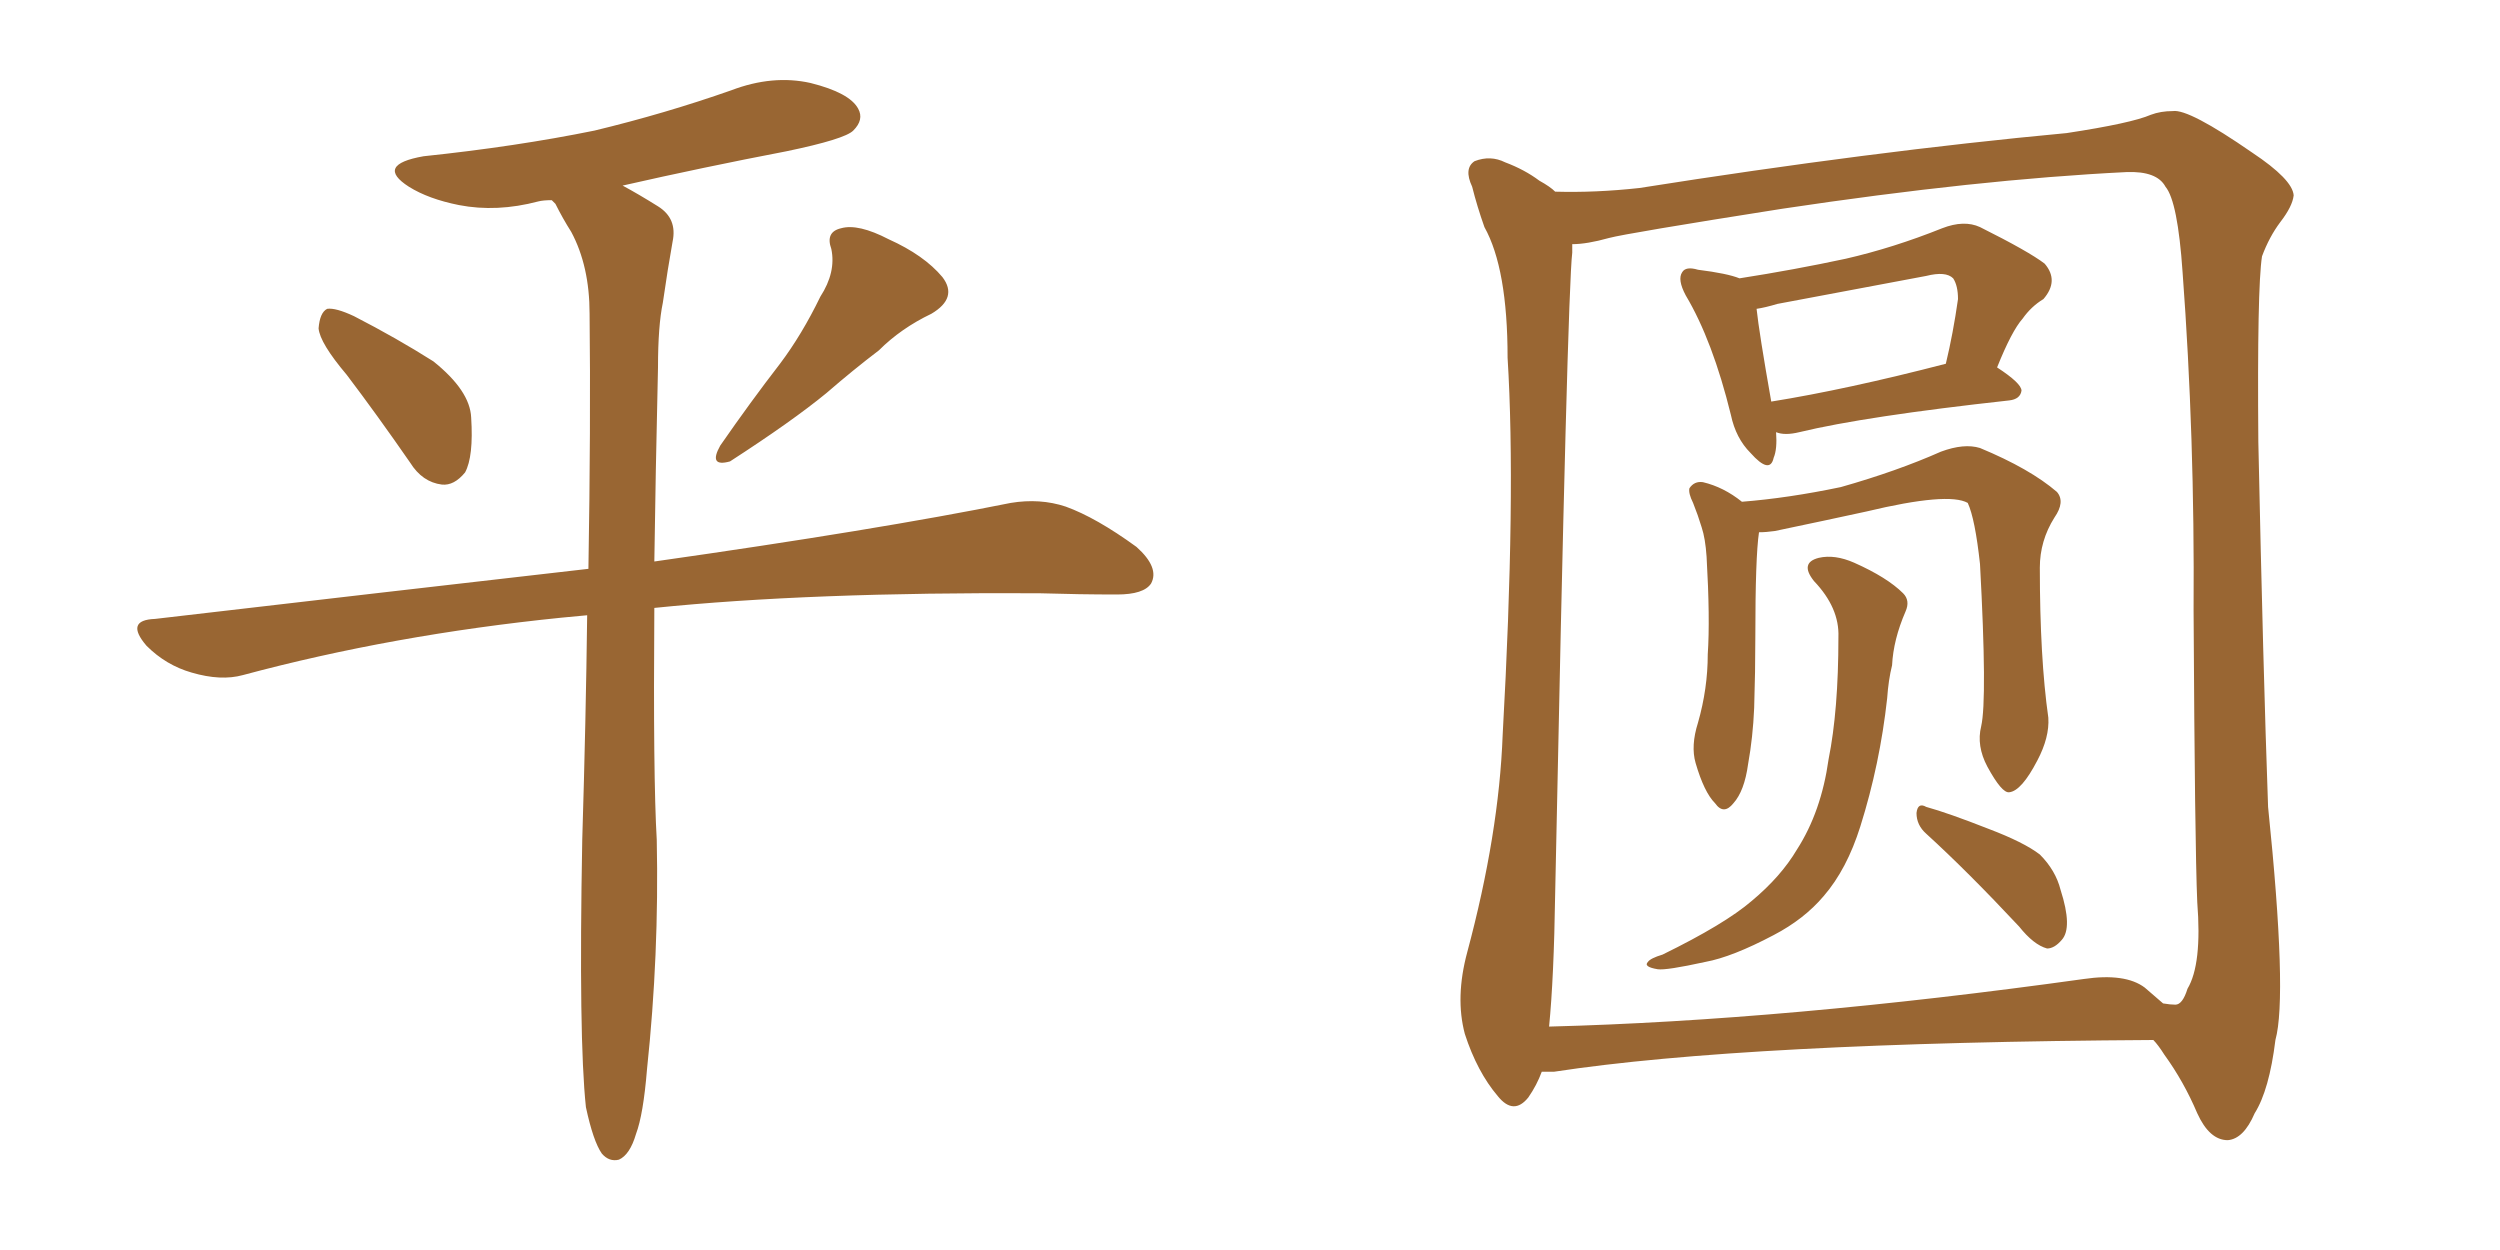 <svg xmlns="http://www.w3.org/2000/svg" xmlns:xlink="http://www.w3.org/1999/xlink" width="300" height="150"><path fill="#996633" padding="10" d="M41.60 44.97L41.60 44.97Q38.38 41.16 38.23 39.40L38.23 39.40Q38.38 37.50 39.26 37.06L39.26 37.06Q40.28 36.91 42.48 37.94L42.48 37.94Q47.61 40.58 52.00 43.36L52.00 43.36Q56.40 46.88 56.54 50.10L56.54 50.10Q56.84 54.79 55.81 56.69L55.81 56.69Q54.49 58.30 53.03 58.15L53.03 58.15Q50.68 57.86 49.22 55.52L49.22 55.52Q45.26 49.80 41.60 44.97ZM98.44 35.60L98.44 35.60Q100.34 32.67 99.76 29.88L99.76 29.88Q99.02 27.83 100.93 27.39L100.93 27.39Q102.98 26.81 106.64 28.71L106.64 28.71Q110.89 30.62 113.09 33.25L113.09 33.25Q114.99 35.74 111.77 37.65L111.77 37.65Q108.11 39.40 105.47 42.04L105.47 42.04Q102.39 44.38 99.17 47.17L99.17 47.17Q95.07 50.54 87.60 55.37L87.60 55.37Q84.96 56.10 86.43 53.47L86.43 53.47Q90.09 48.19 93.60 43.65L93.60 43.65Q96.24 40.14 98.44 35.60ZM70.31 132.86L70.31 132.86L70.31 132.86Q69.43 124.66 69.87 100.78L69.87 100.78Q70.31 86.28 70.46 73.83L70.46 73.83Q68.85 73.97 67.38 74.12L67.38 74.12Q47.17 76.17 29.15 81.01L29.15 81.01Q26.51 81.74 23.00 80.71L23.00 80.71Q19.92 79.83 17.58 77.49L17.58 77.49Q14.94 74.41 18.60 74.27L18.60 74.27Q46.29 71.04 70.61 68.26L70.61 68.26Q70.90 50.98 70.75 37.65L70.75 37.65Q70.75 31.93 68.55 27.83L68.55 27.83Q67.53 26.22 66.65 24.46L66.65 24.46Q66.36 24.17 66.21 24.02L66.21 24.02Q65.19 24.02 64.60 24.17L64.60 24.17Q59.62 25.49 55.08 24.61L55.08 24.61Q51.42 23.88 49.07 22.41L49.07 22.41Q44.97 19.78 50.83 18.75L50.83 18.75Q61.96 17.58 71.34 15.67L71.34 15.67Q79.83 13.62 87.74 10.84L87.74 10.84Q92.72 8.94 97.27 9.96L97.27 9.96Q101.95 11.13 102.98 13.04L102.98 13.04Q103.71 14.36 102.39 15.67L102.39 15.67Q101.37 16.70 94.34 18.16L94.34 18.16Q84.38 20.07 74.71 22.27L74.71 22.27Q76.61 23.29 78.96 24.76L78.96 24.76Q81.30 26.22 80.71 29.00L80.71 29.00Q80.13 32.23 79.54 36.33L79.54 36.33Q78.96 39.11 78.96 44.09L78.96 44.09Q78.66 57.13 78.52 67.38L78.52 67.38Q105.32 63.57 121.29 60.35L121.29 60.35Q124.80 59.77 127.88 60.79L127.88 60.79Q131.54 62.11 136.38 65.63L136.38 65.63Q139.16 68.12 138.13 70.02L138.13 70.02Q137.26 71.34 134.03 71.34L134.03 71.34Q129.64 71.34 124.66 71.19L124.66 71.19Q97.12 71.04 78.52 72.95L78.52 72.95Q78.37 93.31 78.81 100.78L78.81 100.78Q79.10 114.55 77.64 128.32L77.64 128.32Q77.20 133.74 76.32 136.08L76.32 136.08Q75.59 138.57 74.27 139.16L74.27 139.16Q73.10 139.45 72.22 138.43L72.22 138.43Q71.19 136.96 70.31 132.86ZM213.13 51.86L213.13 51.86Q213.28 53.91 212.84 54.93L212.84 54.93Q212.40 56.98 210.06 54.35L210.06 54.35Q208.30 52.59 207.71 49.80L207.71 49.80Q205.52 40.87 202.29 35.45L202.29 35.45Q201.27 33.54 201.86 32.67L201.86 32.67Q202.29 31.93 203.76 32.37L203.76 32.37Q207.28 32.81 208.74 33.40L208.74 33.40Q215.33 32.37 221.48 31.05L221.48 31.05Q227.20 29.74 233.06 27.39L233.06 27.39Q235.69 26.37 237.60 27.25L237.60 27.25Q243.46 30.18 245.36 31.64L245.36 31.64Q247.12 33.69 245.21 35.89L245.21 35.89Q243.75 36.77 242.72 38.23L242.72 38.23Q241.41 39.70 239.65 44.09L239.65 44.09Q242.58 46.00 242.58 46.88L242.58 46.88Q242.43 47.90 241.11 48.05L241.11 48.05Q223.83 49.95 215.92 51.86L215.92 51.86Q214.16 52.29 213.13 51.86ZM212.55 48.19L212.55 48.19Q221.63 46.73 233.50 43.65L233.50 43.65Q234.38 39.99 234.96 35.89L234.96 35.89Q234.96 34.28 234.38 33.40L234.38 33.40Q233.50 32.52 231.15 33.11L231.15 33.11Q222.51 34.72 213.28 36.47L213.28 36.47Q211.82 36.91 210.79 37.06L210.79 37.06Q211.08 39.84 212.55 48.19ZM237.74 87.16L237.74 87.16Q238.48 83.94 237.60 67.68L237.60 67.68Q237.01 62.26 236.13 60.35L236.13 60.35L236.13 60.35Q233.79 59.03 223.97 61.38L223.97 61.38Q219.29 62.40 212.99 63.72L212.99 63.72Q211.96 63.87 211.08 63.87L211.08 63.87Q210.64 66.80 210.64 76.46L210.64 76.46Q210.64 80.57 210.50 84.96L210.50 84.96Q210.35 88.48 209.77 91.70L209.77 91.70Q209.33 94.92 208.01 96.39L208.01 96.39Q206.84 97.85 205.81 96.39L205.81 96.39Q204.49 95.07 203.47 91.55L203.47 91.55Q202.88 89.50 203.76 86.72L203.76 86.72Q204.93 82.62 204.93 78.52L204.93 78.52Q205.22 74.27 204.79 66.80L204.79 66.80Q204.64 64.60 204.20 63.28L204.20 63.28Q203.76 61.82 203.17 60.35L203.17 60.35Q202.59 59.18 202.73 58.59L202.73 58.59Q203.32 57.71 204.35 57.86L204.35 57.86Q206.84 58.45 209.03 60.21L209.03 60.21Q214.60 59.77 220.90 58.45L220.90 58.45Q227.64 56.54 232.91 54.20L232.91 54.20Q235.69 53.17 237.60 53.76L237.60 53.76Q243.60 56.25 246.83 59.03L246.83 59.03Q247.85 60.21 246.53 62.11L246.53 62.11Q244.78 64.89 244.78 68.12L244.78 68.12Q244.78 78.96 245.80 86.13L245.80 86.13L245.80 86.13Q245.95 88.48 244.48 91.26L244.48 91.26Q242.58 94.92 241.11 95.07L241.11 95.07Q240.23 95.21 238.48 91.99L238.48 91.99Q237.16 89.50 237.74 87.16ZM220.61 76.46L220.61 76.46Q220.75 72.95 217.68 69.73L217.68 69.73Q215.92 67.53 218.26 66.94L218.26 66.94Q220.17 66.50 222.51 67.53L222.51 67.53Q226.46 69.29 228.37 71.19L228.37 71.19Q229.25 72.07 228.66 73.39L228.66 73.39Q227.20 76.76 227.05 79.83L227.05 79.83Q226.61 81.59 226.46 83.79L226.46 83.79Q225.59 91.70 223.24 99.17L223.24 99.17Q221.63 104.30 218.85 107.52L218.85 107.52Q216.50 110.30 212.84 112.21L212.84 112.21Q207.86 114.84 204.64 115.43L204.64 115.43Q199.95 116.46 198.93 116.31L198.93 116.31Q197.17 116.02 197.75 115.43L197.75 115.43Q198.05 114.99 199.51 114.55L199.51 114.55Q206.98 110.89 210.21 108.11L210.21 108.11Q213.72 105.18 215.63 101.95L215.63 101.95Q218.55 97.41 219.43 91.11L219.43 91.11Q220.61 85.25 220.61 76.46ZM231.15 100.05L231.15 100.05Q229.98 99.02 229.98 97.56L229.98 97.56Q230.13 96.24 231.15 96.83L231.15 96.83Q233.79 97.56 238.62 99.46L238.62 99.46Q242.87 101.07 244.78 102.54L244.78 102.54Q246.68 104.44 247.27 106.79L247.27 106.79Q248.73 111.33 247.41 112.79L247.41 112.79Q246.53 113.82 245.65 113.82L245.65 113.82Q244.04 113.38 242.29 111.18L242.29 111.18Q236.13 104.59 231.15 100.05ZM185.01 128.61L185.01 128.61Q184.42 130.22 183.40 131.69L183.40 131.69Q181.64 133.89 179.74 131.54L179.74 131.54Q177.25 128.61 175.78 124.07L175.78 124.07Q174.61 119.68 176.07 114.26L176.07 114.26Q179.88 100.05 180.32 88.18L180.32 88.18Q181.93 59.33 180.91 42.92L180.91 42.92Q180.91 32.23 178.13 27.25L178.13 27.25Q177.25 24.76 176.66 22.41L176.66 22.41Q175.63 20.21 176.95 19.34L176.95 19.34Q178.86 18.60 180.62 19.48L180.62 19.48Q182.96 20.36 184.72 21.68L184.72 21.68Q186.04 22.41 186.62 23.00L186.62 23.00Q191.46 23.14 196.73 22.56L196.73 22.56Q224.56 18.16 248.00 15.97L248.00 15.97Q255.76 14.79 258.11 13.77L258.11 13.77Q259.28 13.33 260.74 13.33L260.74 13.33Q262.65 13.04 270.26 18.31L270.26 18.31Q275.10 21.53 275.24 23.44L275.24 23.44Q275.10 24.76 273.63 26.66L273.63 26.66Q272.31 28.42 271.44 30.76L271.44 30.76Q270.85 34.57 271.00 53.03L271.00 53.03Q271.58 80.42 272.17 96.83L272.17 96.83Q274.51 119.53 273.05 124.80L273.05 124.80Q272.31 130.81 270.56 133.59L270.56 133.59Q269.24 136.67 267.33 136.82L267.33 136.82Q265.14 136.82 263.67 133.59L263.67 133.59Q262.06 129.79 259.72 126.56L259.72 126.56Q258.98 125.39 258.40 124.80L258.40 124.80Q209.47 125.10 186.47 128.61L186.47 128.61Q185.60 128.61 185.01 128.61ZM257.37 118.51L257.37 118.51L257.37 118.51Q258.54 119.53 259.57 120.41L259.57 120.41Q260.45 120.56 261.04 120.56L261.04 120.56Q261.91 120.56 262.50 118.65L262.50 118.65Q264.26 115.72 263.67 108.25L263.67 108.25Q263.38 101.51 263.23 73.24L263.23 73.24Q263.38 52.44 261.91 32.67L261.91 32.67Q261.33 24.17 259.86 22.41L259.86 22.41Q258.84 20.51 255.18 20.65L255.18 20.65Q237.30 21.53 213.87 25.05L213.87 25.05Q195.26 27.98 193.07 28.56L193.07 28.56Q190.43 29.30 188.67 29.30L188.67 29.30Q188.67 29.74 188.67 30.32L188.67 30.32Q188.09 35.01 186.62 107.23L186.62 107.23Q186.47 117.33 185.89 123.19L185.89 123.19Q214.31 122.46 250.05 117.48L250.05 117.48Q255.03 116.75 257.37 118.51Z"/></svg>